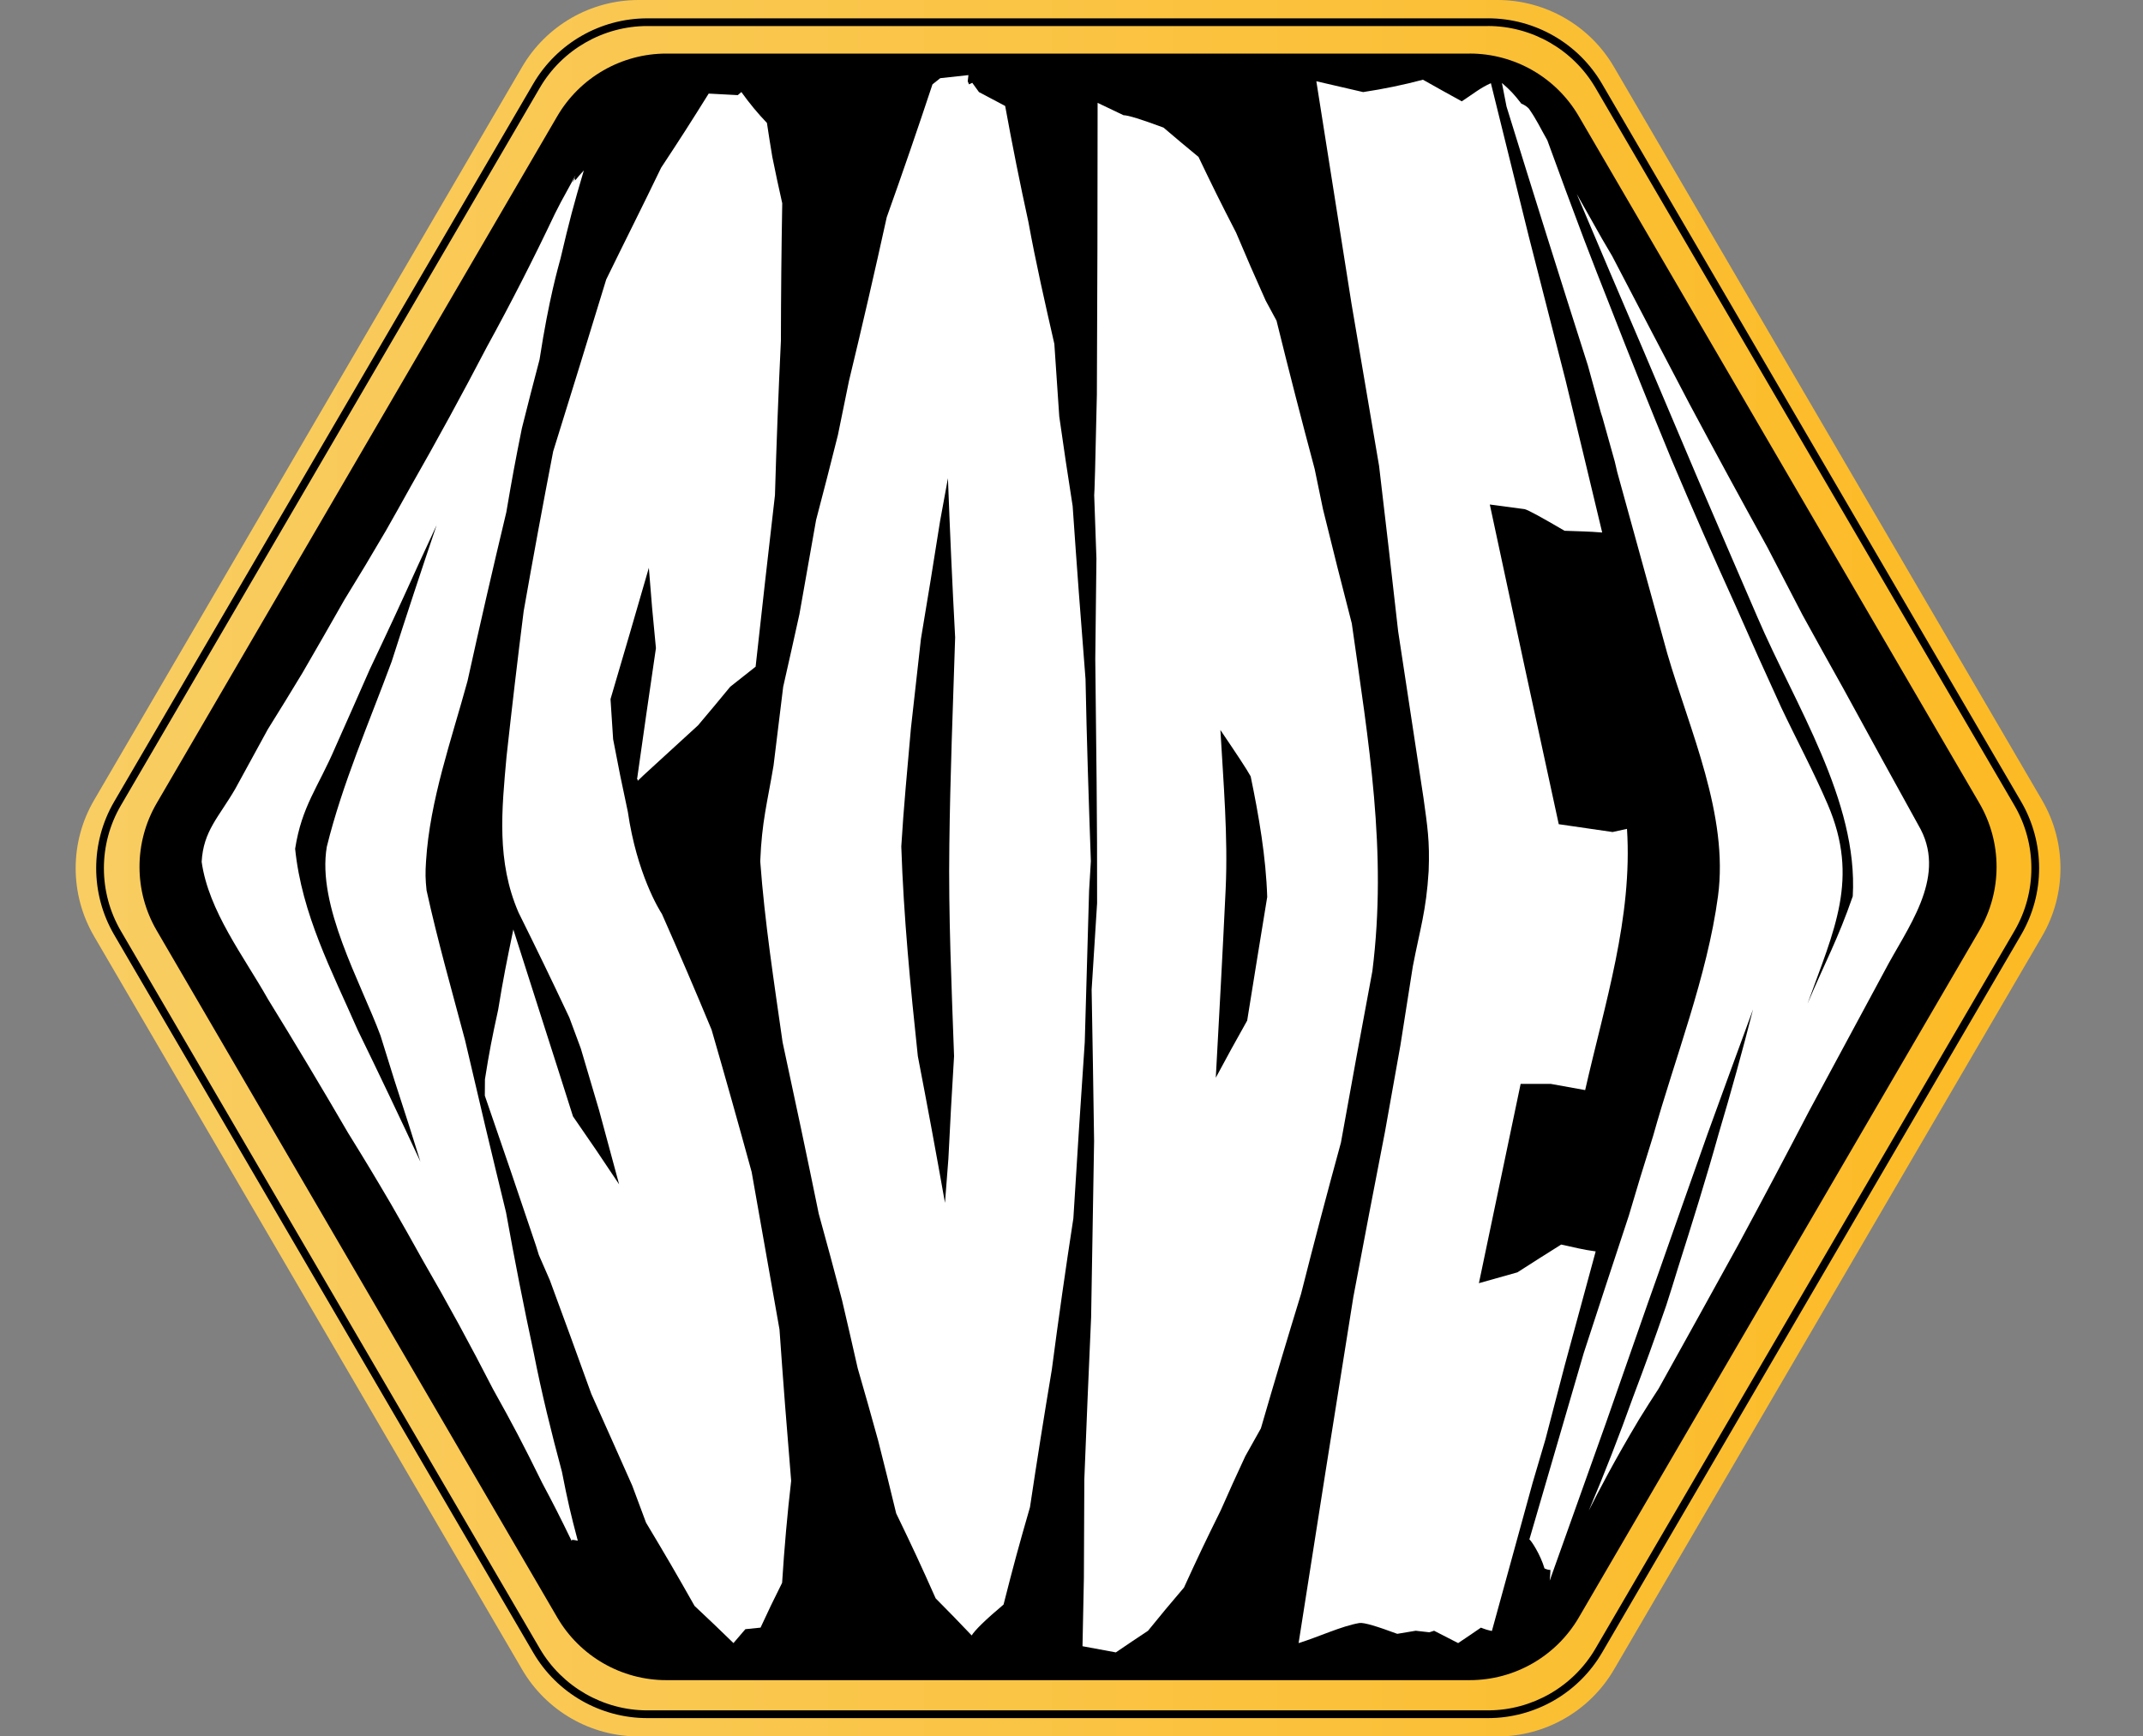 <?xml version="1.0" encoding="UTF-8"?>
<svg id="Layer_2" data-name="Layer 2" xmlns="http://www.w3.org/2000/svg" xmlns:xlink="http://www.w3.org/1999/xlink" viewBox="0 0 835.6 677">
  <rect x="0" y="0" width="835.6" height="677" fill="#808080" stroke="none"/>
  <defs>
    <style>
      .cls-1 {
        fill: url(#linear-gradient);
      }

      .cls-2 {
        fill: #fff;
      }
    </style>
    <linearGradient id="linear-gradient" x1="29.5" y1="338.5" x2="803.41" y2="338.5" gradientUnits="userSpaceOnUse">
      <stop offset="0" stop-color="#f9cd62"/>
      <stop offset="1" stop-color="#fcba24"/>
    </linearGradient>
  </defs>
  <g id="Layer_3" data-name="Layer 3">
    <g>
      <path class="cls-1" d="m583.87,0H249.03c-18.71,0-36.01,9.93-45.45,26.09L36.68,311.97c-9.57,16.39-9.57,36.67,0,53.07l166.91,285.88c9.43,16.16,26.74,26.09,45.45,26.09h334.84c18.71,0,36.01-9.93,45.45-26.09l166.91-285.88c9.57-16.39,9.57-36.67,0-53.07L629.32,26.09c-9.43-16.16-26.74-26.09-45.45-26.09Z"/>
      <path d="m573.05,20.89h-313.22c-17.52,0-33.73,9.31-42.56,24.45L61.1,313.15c-8.94,15.34-8.94,34.3,0,49.64l156.18,267.82c8.83,15.14,25.03,24.45,42.56,24.45h313.22c17.52,0,33.73-9.31,42.56-24.45l156.18-267.82c8.94-15.34,8.94-34.3,0-49.64L615.61,45.33c-8.83-15.14-25.03-24.45-42.56-24.45Z"/>
      <g>
        <path class="cls-2" d="m211.22,577.78c-7.34-14.91-11.14-22.14-18.98-36.18-5.25-10.19-7.91-15.22-13.3-25.18-5.53-10.1-8.33-15.08-14.01-24.91-4.94-8.88-7.43-13.29-12.45-22.03-6.62-11.27-9.97-16.83-16.77-27.8-10.19-17.51-20.6-34.89-31.23-52.13-9.32-16.57-23.15-34.29-25.85-53.55.68-12.08,6.59-17.24,13.09-28.42,5.07-9.3,7.61-13.95,12.7-23.23,5.43-8.72,8.13-13.11,13.49-21.96,6.58-11.35,9.85-17.06,16.37-28.53,6.57-10.68,9.82-16.09,16.24-27.04,3.87-6.82,5.79-10.25,9.62-17.14,10.26-17.97,20.16-36.14,29.74-54.49,9.35-17.01,18.17-34.31,26.49-51.85.92-1.77,1.37-2.66,2.28-4.45,2.31-4.19,3.46-6.3,5.75-10.52-.36.88-.54,1.32-.91,2.2-.06.23-.09.34-.15.57.33-.64.49-.96.82-1.59.05.3.07.45.13.77,1.31-1.61,1.98-2.38,3.36-3.87-3.92,13.17-5.73,20.02-9.06,34.22-.86,3.31-4.51,15.51-8.21,39.53-2.8,10.63-4.17,15.97-6.87,26.71-2.61,12.93-3.82,19.5-6.08,32.78-5.25,21.9-10.29,43.85-15.14,65.85-6.25,22.9-14.68,46.42-16.17,70.26-.3,4.58-.26,6.91.21,11.35,4.32,19.63,9.84,39,15.01,58.41,5.2,22.41,10.52,44.78,15.98,67.13,3.31,18.43,6.9,36.68,10.84,54.98,3.03,15.48,6.85,30.91,10.95,46.13,2.2,11.24,3.44,16.62,6.19,26.91-1.74-.39-2.44-.54-2.4.07-4.56-9.41-6.89-14.01-11.69-23Zm-51.76-139.08c-4.53-13.81-6.74-20.8-11.09-34.92-7.71-20.79-24.87-50.68-20.94-73.66,6.06-24.55,16.53-48.49,25.28-72.17,5.7-17.8,11.54-35.53,17.55-53.23-2.83,6.19-4.26,9.27-7.13,15.4-7.47,16.49-11.26,24.64-18.92,40.79-5.35,12.18-8.04,18.24-13.43,30.34-6.75,15.8-13.08,22.92-15.7,39.67,2.6,25.5,14.17,47.36,24.41,70.7,8.31,17.04,16.44,34.12,24.44,51.3-1.81-5.65-2.7-8.5-4.47-14.22Z"/>
        <path class="cls-2" d="m270.85,626.17c-7.36-13.01-11.15-19.51-18.95-32.52-2.14-5.78-3.22-8.67-5.39-14.46-6.3-14.21-9.49-21.29-15.94-35.72-5.33-14.81-10.73-29.6-16.19-44.37-1.71-3.93-2.57-5.89-4.28-9.82-.45-1.45-.67-2.17-1.12-3.62.34.51.51.76.84,1.27-.34-.51-.51-.76-.84-1.27-6.56-19.52-13.2-39.02-19.94-58.48,0-2.54.02-3.82.05-6.39,1.66-10.59,2.74-16.06,5.15-27.1,2.03-12.48,3.33-18.78,5.92-31.3,7.7,24.31,15.58,48.56,23.26,72.87,7.35,10.6,10.95,15.9,17.99,26.5-3.11-11.56-4.67-17.35-7.82-28.91-2.83-9.63-4.26-14.45-7.13-24.09-1.78-4.82-2.67-7.23-4.47-12.05-7.73-16.38-11.69-24.57-19.81-40.95-8.63-19.95-6.56-39.94-4.66-60.9,2.08-18.89,4.28-37.73,6.67-56.58,3.66-20.79,7.49-41.55,11.5-62.28,6.96-22.33,13.85-44.68,20.69-67.05,7.09-14.54,14.39-28.97,21.4-43.55,7.63-11.56,11.34-17.35,18.55-28.91,4.53.24,6.8.36,11.35.6.56-.48.84-.72,1.39-1.21,3.16,4.42,6.49,8.43,9.97,12.05.8,5.3,1.22,7.95,2.1,13.25,1.47,7.23,2.25,10.84,3.87,18.07-.32,17.87-.49,35.72-.52,53.6-.96,20.07-1.74,40.15-2.32,60.23-2.58,22.27-5.09,44.56-7.54,66.85-3.93,3.13-5.91,4.7-9.91,7.83-4.95,6.02-7.46,9.03-12.55,15.05-13.95,12.85-22.07,20.08-23.57,21.68.05-.24.07-.36.12-.6h-.33c2.4-17.07,4.86-34.13,7.37-51.19-1.24-12.53-1.8-18.79-2.76-31.32-4.93,17.08-9.91,34.14-14.95,51.19.38,6.26.58,9.39,1.02,15.65,2.15,11.32,3.3,16.98,5.74,28.31,3.5,24.08,12.23,38.22,13.29,39.82,6.64,14.97,13.1,30.03,19.37,45.16,5.34,18.43,10.54,36.9,15.61,55.41,3.65,20.47,7.27,40.95,10.86,61.43,1.38,19.68,2.9,39.36,4.55,59.02-1.49,12.84-2.67,26.1-3.53,39.75-3.5,6.99-5.18,10.48-8.41,17.47-2.37.24-3.55.36-5.92.6-1.88,2.17-2.81,3.25-4.64,5.42-5.95-5.78-8.97-8.67-15.14-14.46Z"/>
        <path class="cls-2" d="m364.83,623.16c-5.9-13.25-8.98-19.88-15.39-33.12-2.74-11.32-4.14-16.99-7.01-28.31-3.12-11.32-4.73-16.98-8-28.3-2.4-10.6-3.62-15.9-6.1-26.5-3.55-13.49-5.37-20.24-9.09-33.73-4.55-22.31-9.29-44.59-14.09-66.85-3.35-23.53-6.98-46.85-8.72-70.56.64-15.67,2.73-22.62,5.19-37.31,1.5-12.28,2.25-18.43,3.76-30.71,2.57-11.32,3.83-16.98,6.33-28.3,2.63-14.69,3.93-22.04,6.5-36.74,3.48-13.25,5.18-19.88,8.51-33.13,1.75-8.43,2.61-12.65,4.31-21.08,5.13-21.23,10.04-42.51,14.73-63.84,6.15-17.21,12.08-34.44,17.83-51.79,1.21-.96,1.82-1.45,3.03-2.41,4.41-.48,6.6-.72,10.99-1.2-.11.96-.16,1.44-.27,2.4.19.48.29.72.49,1.21.51-.24.77-.36,1.28-.6,1.04,1.44,1.56,2.17,2.61,3.61,4.05,2.17,6.09,3.25,10.22,5.42,2.75,15.1,5.77,30.18,9.05,45.17,2.9,15.96,6.52,31.76,10.12,47.58.74,11.32,1.12,16.99,1.92,28.31,1.99,13.97,3.03,20.96,5.22,34.93,1.54,22.49,3.22,44.98,5.02,67.45.46,23.69,1.25,47.36,2.08,71.04-.27,4.62-.4,6.97-.69,11.46-.57,19.7-1.15,39.4-1.69,59.1-1.57,22.88-3.05,45.76-4.44,68.65-3.03,19.64-5.83,39.32-8.41,59.03-2.99,17.85-5.83,35.7-8.51,53.6-4.39,15.18-6.45,22.76-10.3,37.94-7.15,6.02-11.2,10.03-12.43,12.05-5.5-5.78-8.31-8.67-14.04-14.45Zm4.95-171.04c.8-16.14,1.25-24.21,2.23-40.35-.97-27.46-2.22-54.89-1.84-82.37.32-26.97,1.4-53.95,2.26-80.91-1.11-20.67-2.04-41.35-2.81-62.03-1.22,6.75-1.83,10.12-3.09,16.86-2.39,15.27-4.87,30.53-7.44,45.77-1.54,13.97-2.32,20.96-3.91,34.93-1.33,15.32-2.83,30.65-3.75,46.01.91,27.34,3.55,54.53,6.45,81.73,3.68,19.04,7.21,38.11,10.59,57.21.5-6.74.76-10.12,1.3-16.86Z"/>
        <path class="cls-2" d="m422.09,641.83c.21-10.6.32-15.9.54-26.5.07-15.42.1-23.13.17-38.54.82-21.08,1.7-42.16,2.65-63.24.38-22.89.76-45.77,1.16-68.66-.28-19.67-.6-39.34-.96-59.02.83-13.49,1.27-20.22,2.13-33.71.09-31.75-.36-63.49-.71-95.24.2-15.66.29-23.49.45-39.15-.36-9.88-.53-14.81-.87-24.69.09,0,.49-13.04,1.04-39.15.19-37.94.29-75.88.29-113.83,4.01,1.93,6.03,2.89,10.1,4.82,1.77,0,6.9,1.61,15.59,4.82,5.37,4.58,8.1,6.87,13.65,11.44,5.64,11.81,8.57,17.71,14.65,29.51,4.48,10.6,6.79,15.9,11.54,26.5,1.68,3.13,2.52,4.7,4.23,7.83,4.76,19.32,9.72,38.6,14.87,57.82,1.29,6.26,1.94,9.4,3.24,15.66,3.64,14.88,7.39,29.74,11.24,44.57,6.53,46.28,13.9,88.87,8.02,135.57-4.17,22.27-8.26,44.55-12.26,66.85-5.38,19.62-10.57,39.29-15.56,59.02-5.36,17.43-10.57,34.88-15.65,52.4-2.46,4.34-3.68,6.5-6.08,10.84-3.92,8.43-5.83,12.65-9.56,21.08-5.96,12.05-8.83,18.07-14.34,30.12-5.75,6.75-8.56,10.12-14.03,16.86-5.08,3.37-7.59,5.06-12.54,8.43-5.18-.96-7.78-1.45-13.01-2.41Zm64.21-243.92c2.55-16.07,5.2-32.12,7.81-48.18-.48-15.64-3.28-31.74-6.45-47.04-1.53-2.8-5.54-8.83-11.8-18.07,1.17,20.63,2.99,41.33,2.05,62-1.15,24.53-2.51,49.05-3.85,73.57,4.78-8.91,7.23-13.37,12.24-22.29Z"/>
        <path class="cls-2" d="m568.58,640.62c-3.73-1.93-5.6-2.89-9.4-4.82-.74.24-1.11.36-1.84.6-2.13-.24-3.19-.36-5.33-.6-2.88.48-4.32.72-7.19,1.2-7.6-2.81-12.99-4.52-14.8-4.21-6.94,1.18-15.87,5.42-23.67,7.83,7.02-44.98,14.14-89.95,21.34-134.91,4.04-21.49,8.15-42.97,12.34-64.44,2.39-13.49,3.6-20.24,6.02-33.73,1.93-12.29,2.89-18.43,4.83-30.71,2.82-14.69,5.22-21.55,6.18-37.19.47-11.8-.49-17.44-2.01-28.52-3.29-21.68-6.59-43.36-9.89-65.04-2.41-21.49-4.88-42.97-7.43-64.44-3.61-21.08-7.19-42.16-10.75-63.24-4.57-28.91-9.14-57.82-13.71-86.72,7.25,1.69,10.9,2.53,18.25,4.22,7.95-1.2,15.74-2.8,23.32-4.82,5.98,3.37,9.01,5.06,15.14,8.43,4.75-3.13,7.19-5.21,11.35-7.08,4.93,19.95,9.86,39.91,14.8,59.85,4.78,18.62,9.55,37.24,14.29,55.86,4.81,19.81,9.58,39.64,14.31,59.48-5.68-.47-8.75-.44-14.67-.68-8.92-5.21-14.03-8.03-15.56-8.43-5.45-.72-8.16-1.08-13.59-1.81,8.86,41.57,17.85,83.11,26.88,124.64,8.4,1.21,12.6,1.82,20.99,3.05,2.26-.5,3.38-.74,5.62-1.23,2.23,34.65-8.68,68.19-16.31,101.85-5.33-.96-8-1.45-13.36-2.41h-11.8c-5.42,25.9-10.84,51.8-16.27,77.69,5.97-1.69,8.97-2.53,15-4.22,6.75-4.34,10.17-6.5,17.08-10.84,5.54,1.2,8.34,1.97,13.45,2.67-4.03,14.83-8.05,29.66-12.08,44.48-3,11.53-4.5,17.29-7.51,28.81-2,6.76-3,10.14-4.99,16.91-5.31,19.26-10.61,38.52-15.89,57.79-1.67-.35-2.53-.61-4.28-1.3-3.49,2.45-5.36,3.62-8.89,6.03Z"/>
        <path class="cls-2" d="m629.63,179.94c-2.13-7.6-3.19-11.41-5.32-19.01.16.7.24,1.05.4,1.75-2.22-8.07-3.33-12.1-5.55-20.16-10.74-33.62-21.32-67.28-31.74-101-.71-3.68-1.07-5.52-1.79-9.17,3.26,2.81,4.8,4.45,7.57,8.06,1.35.58,1.95.97,2.94,1.94,3.2,4.6,4.34,7.36,7.19,12.33,5.7,15.64,8.57,23.41,14.39,38.85,3.96,10.34,5.97,15.47,10.01,25.68,7.81,20.06,15.81,40.04,24.02,59.95,8.12,19.2,16.49,38.3,25.12,57.28,6.98,15.87,10.51,23.74,17.65,39.34,5.98,12.63,12.67,25.07,18.17,37.9,12.43,28.98,2.48,48.86-7.89,77.62,7.1-16.72,11.79-24.98,17.63-41.86,2.15-37.28-22.53-74.64-37.16-108.79-7.76-17.92-15.49-35.86-23.19-53.81-7.14-16.85-14.28-33.69-21.42-50.54-8.68-20.21-17.3-40.44-25.86-60.69,4.69,8.29,7.97,14.1,9.84,17.44,1.59,2.69,2.39,4.05,3.97,6.76,10.02,19.24,20.07,38.46,30.15,57.66,10.01,18.74,20.15,37.41,30.43,56,5.48,10.51,8.22,15.78,13.67,26.33,6.35,11.52,9.53,17.26,15.93,28.7,9.99,18.32,20.04,36.61,30.14,54.87,10.01,19.38-5.52,38.75-14.12,55.24-9.79,18.23-19.61,36.45-29.45,54.65-9.07,17.43-18.27,34.8-27.6,52.09-10.3,18.7-20.64,37.38-31.02,56.03-3.03,4.65-4.53,7.01-7.49,11.78-9.84,16.41-16.19,28.73-19.74,35.78,6.14-14.48,11.87-29.21,17.17-44.02,5.33-14.15,7.94-21.34,13.01-35.94,1.85-5.75,2.76-8.65,4.55-14.51,5.52-17.41,10.98-34.83,15.89-52.42,4.8-16.06,9.28-32.26,13.41-48.51-5.92,16.11-11.81,32.23-17.66,48.36-6.66,18.83-13.34,37.65-19.93,56.51-1.33,3.77-2,5.65-3.34,9.42-5.42,15.59-10.87,31.17-16.34,46.74-7.35,20.57-14.69,41.14-22.01,61.72.15-1.61.21-2.44.29-4.17-.84-.12-1.12-.08-2.32-.62-1.57-5.41-5.32-11.14-5.9-11.28,7.03-24.22,14.09-48.42,21.18-72.62,5.83-17.9,11.7-35.79,17.61-53.66,2.8-9.54,5.94-19.89,9.46-31.04,8.43-30.2,21.13-62.31,25.3-93.49,4.23-31.58-11-64.54-19.77-94.61-6.49-23.59-13-47.17-19.52-70.75"/>
      </g>
      <path d="m580.18,10.14c17.18,0,33.23,9.22,41.9,24.05l163.39,279.84c8.81,15.09,8.81,33.83,0,48.92l-163.39,279.84c-8.66,14.84-24.72,24.05-41.9,24.05H252.4c-17.18,0-33.23-9.22-41.9-24.05L47.12,362.96c-8.81-15.09-8.81-33.83,0-48.92L210.5,34.2c8.66-14.84,24.72-24.05,41.9-24.05h327.78m0-3H252.4c-18.31,0-35.25,9.72-44.49,25.54L44.53,312.53c-9.37,16.05-9.37,35.9,0,51.95l163.39,279.84c9.23,15.82,26.17,25.54,44.49,25.54h327.78c18.31,0,35.25-9.72,44.49-25.54l163.39-279.84c9.37-16.05,9.37-35.9,0-51.95L624.66,32.68c-9.23-15.82-26.17-25.54-44.49-25.54h0Z"/>
    </g>
  </g>
</svg>